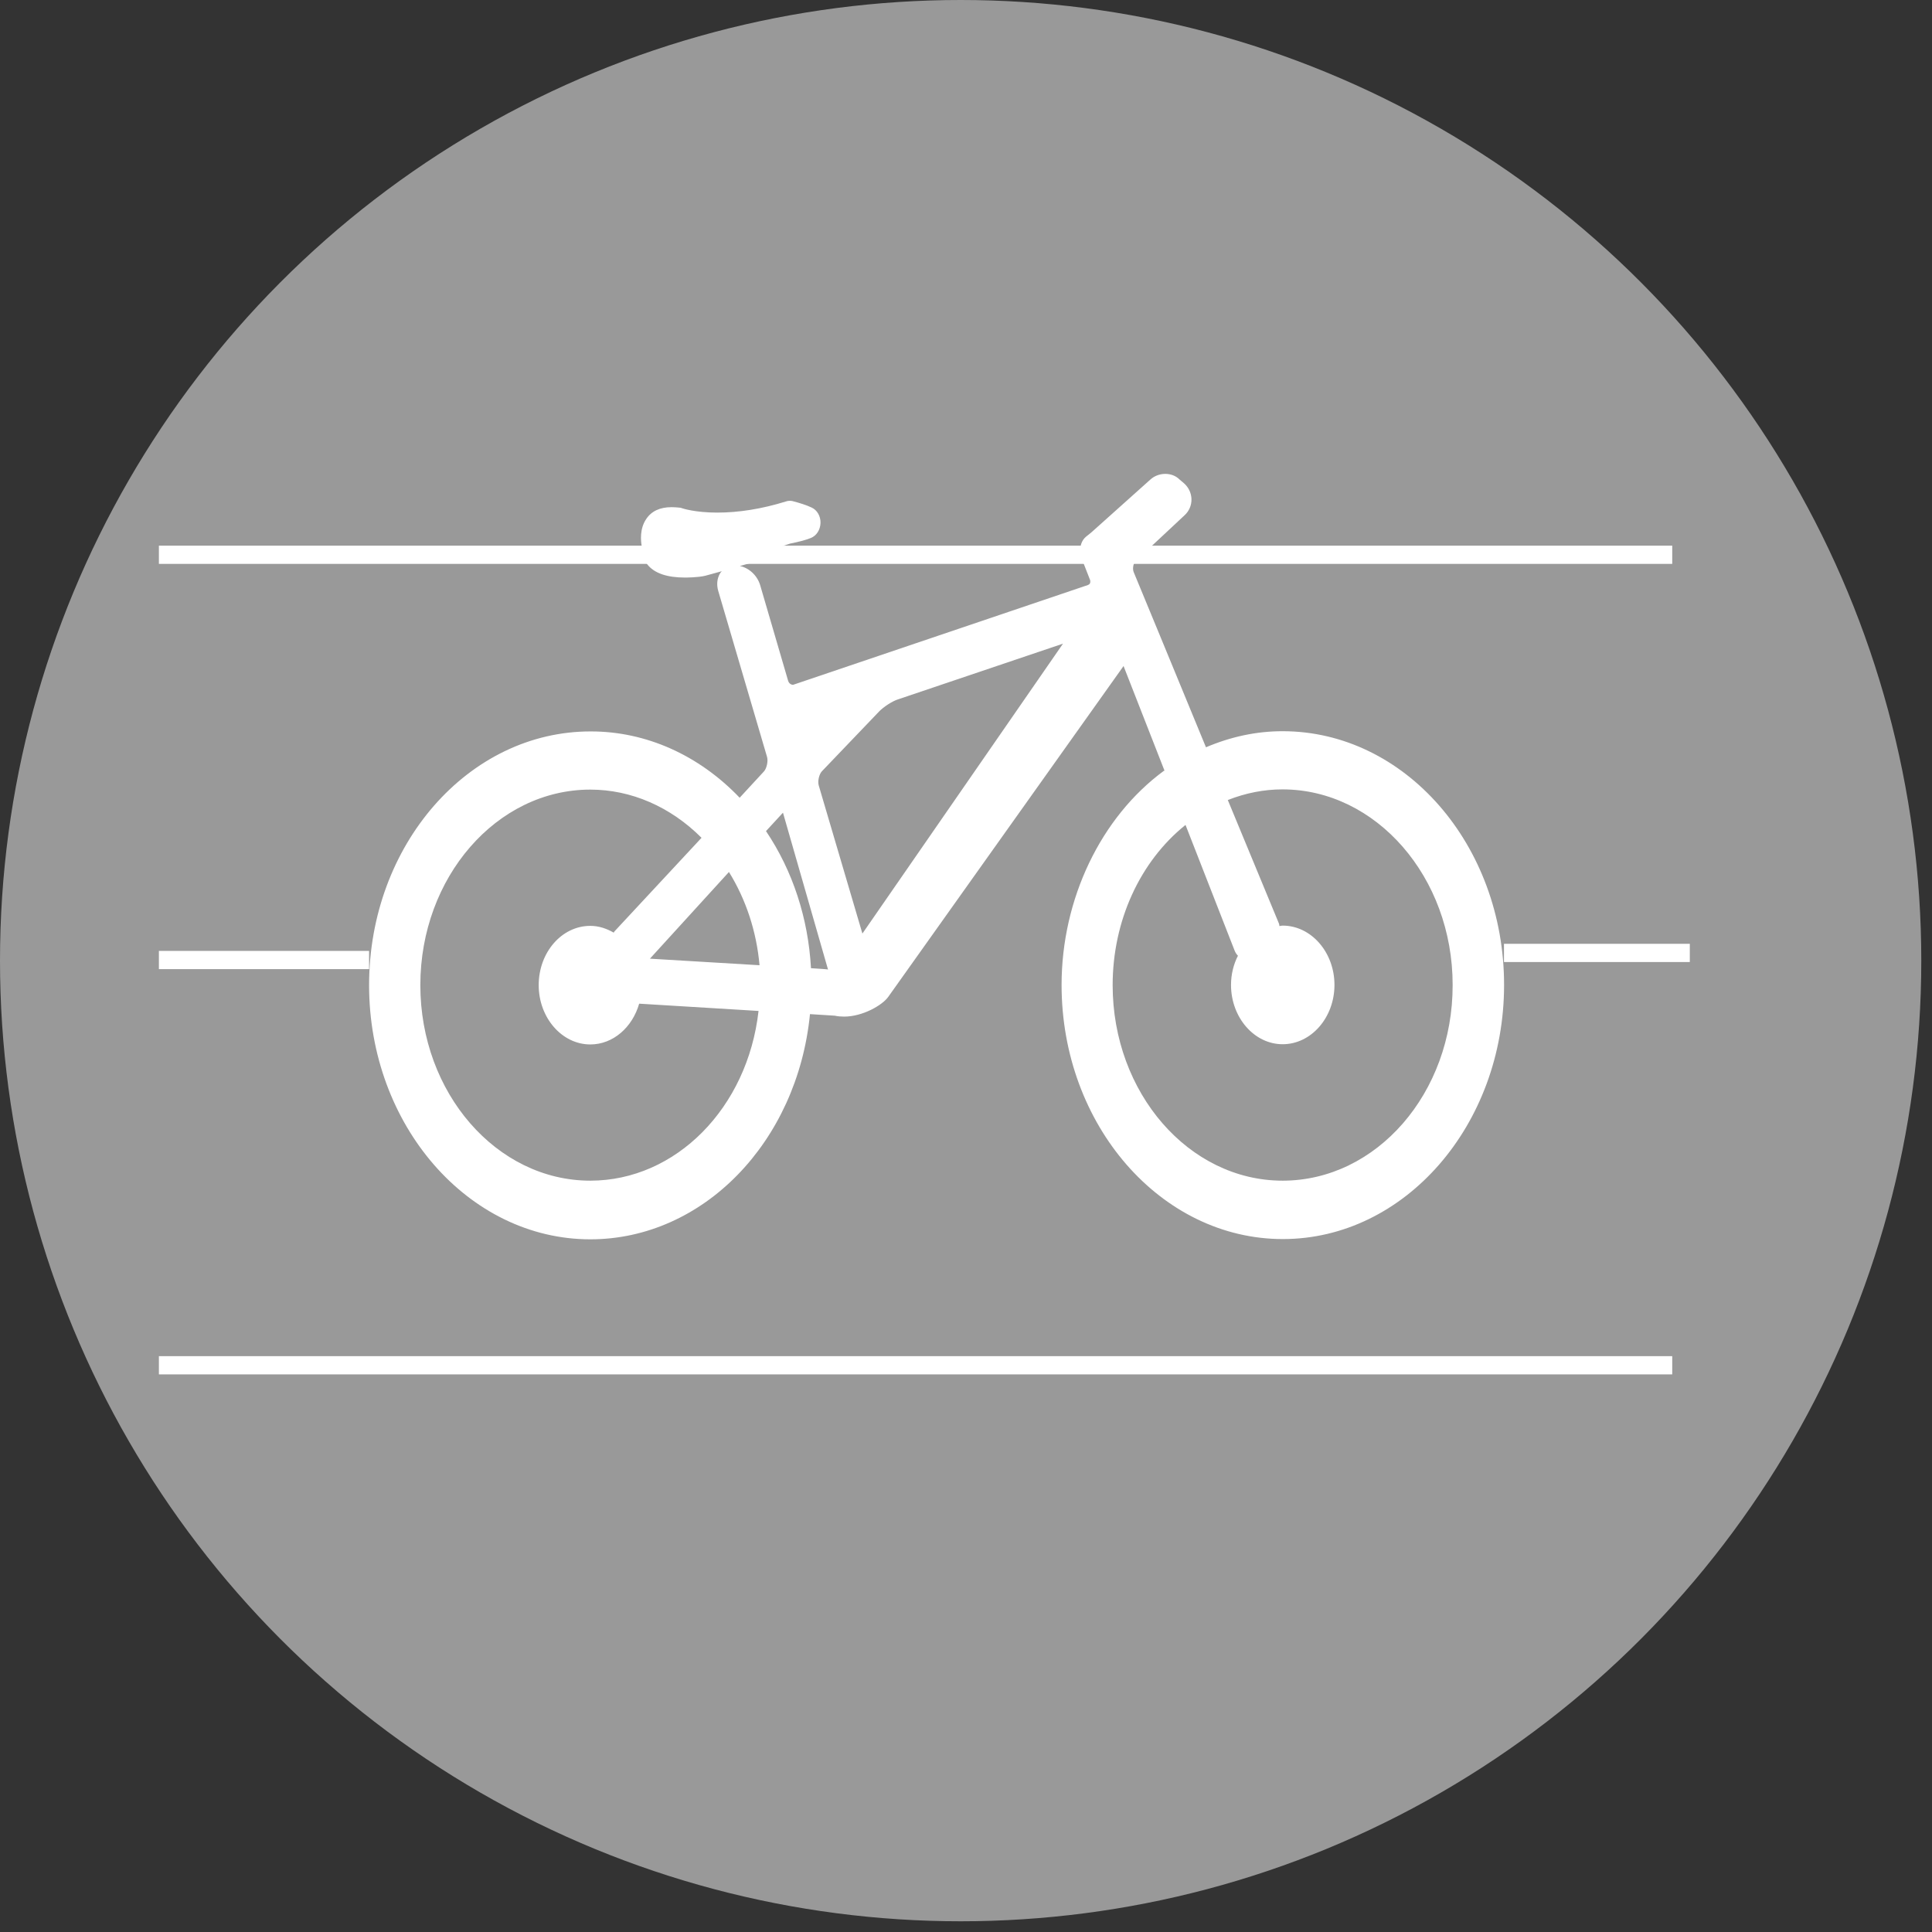 <svg width="53" height="53" viewBox="0 0 53 53" fill="none" xmlns="http://www.w3.org/2000/svg">
<rect x="0" y="0" width="53" height="53" fill="#333333" stroke="none"/>
<circle cx="26.353" cy="26.353" r="26.353" fill="white" fill-opacity="0.5"/>
<line x1="4.359" y1="26.336" x2="10.125" y2="26.336" stroke="white" stroke-width="0.5"/>
<line x1="41.258" y1="26.141" x2="46.356" y2="26.141" stroke="white" stroke-width="0.5"/>
<line x1="4.359" y1="37.453" x2="45.874" y2="37.453" stroke="white" stroke-width="0.5"/>
<line x1="4.359" y1="15.219" x2="45.874" y2="15.219" stroke="white" stroke-width="0.5"/>
<path d="M35.186 20.059C34.472 20.059 33.77 20.208 33.083 20.5C32.359 18.737 31.1 15.694 31.1 15.694C31.062 15.601 31.089 15.446 31.16 15.384L32.495 14.136C32.62 14.024 32.691 13.857 32.685 13.689C32.68 13.528 32.609 13.373 32.484 13.261L32.359 13.155C32.255 13.05 32.114 13 31.966 13C31.814 13 31.667 13.056 31.558 13.155L30.054 14.502C30.021 14.534 29.902 14.639 29.803 14.714C29.667 14.819 29.607 15.012 29.645 15.192C29.662 15.254 29.684 15.347 29.727 15.459L29.902 15.906C29.913 15.937 29.913 15.968 29.902 15.999C29.891 16.024 29.874 16.036 29.847 16.048L21.757 18.786C21.702 18.786 21.642 18.749 21.62 18.675L20.852 16.048C20.771 15.781 20.542 15.577 20.297 15.527L20.564 15.452C20.634 15.434 20.716 15.372 20.771 15.31C20.787 15.291 20.929 15.142 21.675 14.912C21.92 14.863 22.111 14.813 22.247 14.757C22.399 14.695 22.503 14.534 22.509 14.347C22.514 14.161 22.416 13.993 22.269 13.925C22.127 13.857 21.931 13.795 21.735 13.745C21.708 13.739 21.68 13.739 21.659 13.739C21.626 13.739 21.588 13.745 21.555 13.758C20.896 13.962 20.264 14.062 19.675 14.062C19.06 14.062 18.717 13.944 18.717 13.944C18.689 13.931 18.657 13.925 18.63 13.925C18.575 13.919 18.493 13.913 18.422 13.913C18.101 13.913 17.867 14.024 17.725 14.242C17.545 14.509 17.578 14.838 17.605 14.987C17.6 15.229 17.687 15.396 17.763 15.49C17.954 15.726 18.297 15.844 18.793 15.844C18.798 15.844 19.152 15.844 19.349 15.794L19.801 15.67C19.785 15.688 19.763 15.707 19.752 15.732C19.67 15.868 19.654 16.042 19.703 16.21L21.043 20.767C21.076 20.879 21.032 21.077 20.961 21.158L20.291 21.884C19.169 20.711 17.72 20.065 16.21 20.065C12.849 20.059 10.125 23.182 10.125 27.025C10.125 30.868 12.849 33.998 16.194 33.998C19.283 33.998 21.871 31.34 22.22 27.82L22.901 27.863C22.983 27.882 23.07 27.888 23.157 27.888C23.669 27.888 24.208 27.572 24.366 27.348L30.822 18.271L31.945 21.14C31.939 21.146 31.934 21.146 31.928 21.146C30.196 22.419 29.122 24.666 29.122 27.019C29.122 30.862 31.846 33.991 35.192 33.991C38.537 33.991 41.261 30.862 41.261 27.019C41.261 23.176 38.537 20.059 35.186 20.059ZM16.194 32.389C13.623 32.389 11.531 29.981 11.531 27.025C11.531 24.07 13.623 21.661 16.194 21.661C17.317 21.661 18.395 22.133 19.245 22.983L16.859 25.548C16.848 25.56 16.843 25.572 16.837 25.585C16.641 25.473 16.428 25.399 16.194 25.399C15.41 25.399 14.778 26.125 14.778 27.025C14.778 27.919 15.415 28.652 16.194 28.652C16.821 28.652 17.349 28.18 17.534 27.534C17.54 27.534 17.54 27.534 17.545 27.534L20.809 27.733C20.509 30.396 18.537 32.389 16.194 32.389ZM19.997 23.921C20.465 24.678 20.754 25.554 20.836 26.479L17.829 26.299L19.997 23.921ZM22.247 26.56V26.553C22.171 25.188 21.746 23.89 21.016 22.803C21.016 22.803 21.016 22.803 21.01 22.803L21.479 22.294L22.715 26.597C22.721 26.591 22.443 26.572 22.247 26.56ZM22.459 21.543C22.427 21.431 22.47 21.239 22.547 21.158L24.121 19.513C24.236 19.395 24.47 19.24 24.622 19.19L29.161 17.657L23.658 25.61L22.459 21.543ZM35.186 32.389C32.615 32.389 30.523 29.981 30.523 27.025C30.523 25.268 31.269 23.635 32.522 22.63L33.868 26.075C33.89 26.131 33.922 26.181 33.96 26.218C33.84 26.454 33.77 26.727 33.77 27.019C33.77 27.913 34.407 28.646 35.186 28.646C35.971 28.646 36.608 27.913 36.608 27.019C36.608 26.125 35.971 25.392 35.186 25.392C35.159 25.392 35.132 25.399 35.099 25.405C35.094 25.386 35.094 25.361 35.088 25.343L33.682 21.947C34.173 21.754 34.674 21.655 35.181 21.655C37.752 21.655 39.85 24.064 39.85 27.019C39.855 29.987 37.763 32.389 35.186 32.389Z" fill="white"/>
</svg>
